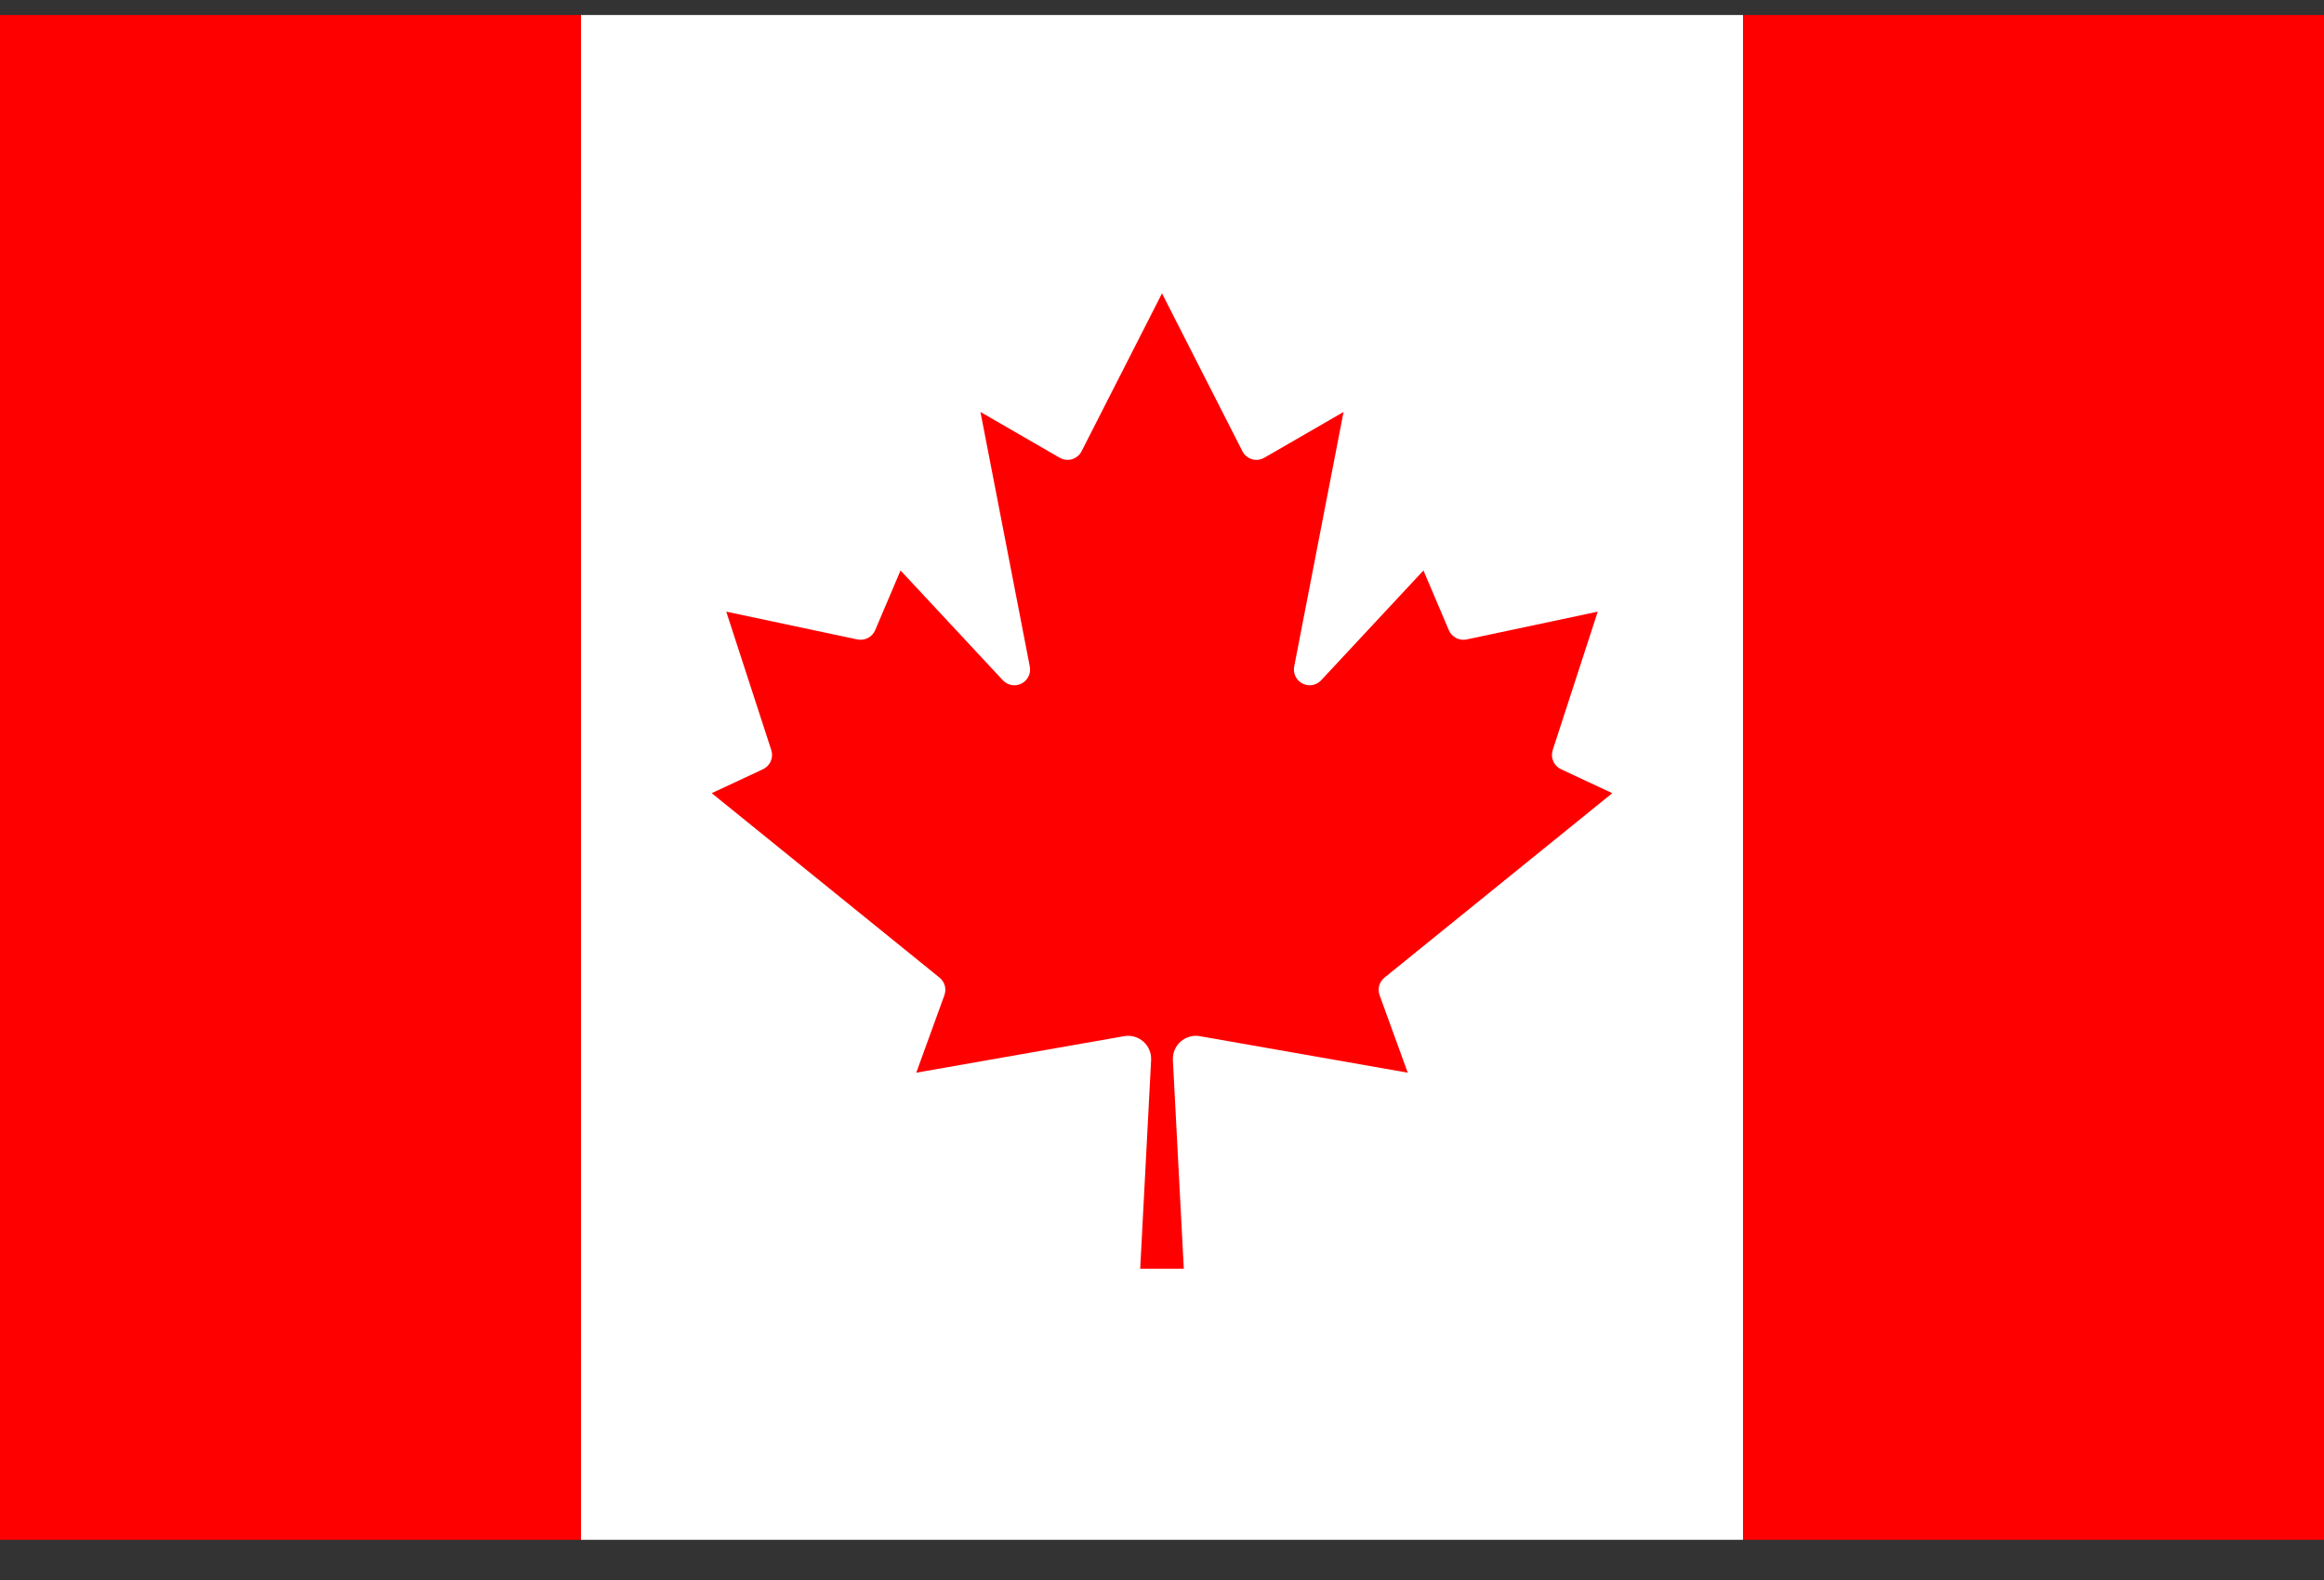 <svg width="50" height="34" viewBox="0 0 50 34" fill="none" xmlns="http://www.w3.org/2000/svg">
<rect x="0" y="0" width="50" height="34" fill="#333333" stroke="none"/>
<rect x="12.5" y="0.323" width="25" height="32.812" fill="white"/>
<path d="M0 4.229H12.5L13.016 4.745H36.984L37.5 4.229H50V29.229H37.5L36.984 28.714H13.016L12.5 29.229H0V4.229Z" fill="#FF0000"/>
<path d="M12.5 4.229H37.5V29.229H12.5V4.229ZM25.469 27.302L25.234 22.807C25.231 22.733 25.244 22.66 25.273 22.592C25.302 22.523 25.346 22.463 25.401 22.414C25.457 22.365 25.522 22.329 25.594 22.309C25.665 22.288 25.74 22.284 25.812 22.297L30.287 23.083L29.682 21.417C29.658 21.35 29.655 21.278 29.673 21.21C29.692 21.142 29.732 21.081 29.787 21.037L34.688 17.068L33.583 16.552C33.509 16.517 33.45 16.456 33.417 16.38C33.384 16.304 33.381 16.219 33.406 16.141L34.375 13.162L31.552 13.761C31.476 13.776 31.396 13.765 31.327 13.729C31.257 13.693 31.203 13.634 31.172 13.563L30.625 12.276L28.422 14.641C28.372 14.694 28.305 14.729 28.233 14.742C28.161 14.754 28.087 14.742 28.021 14.709C27.956 14.675 27.904 14.622 27.872 14.556C27.84 14.49 27.83 14.416 27.844 14.344L28.906 8.865L27.203 9.849C27.163 9.872 27.119 9.887 27.073 9.893C27.027 9.899 26.98 9.895 26.936 9.882C26.891 9.868 26.85 9.846 26.814 9.816C26.779 9.787 26.75 9.75 26.729 9.708L25 6.313L23.271 9.708C23.25 9.75 23.221 9.787 23.186 9.816C23.15 9.846 23.109 9.868 23.064 9.882C23.02 9.895 22.973 9.899 22.927 9.893C22.881 9.887 22.837 9.872 22.797 9.849L21.094 8.865L22.156 14.344C22.17 14.416 22.16 14.49 22.128 14.556C22.096 14.622 22.044 14.675 21.979 14.709C21.913 14.742 21.839 14.754 21.767 14.742C21.695 14.729 21.628 14.694 21.578 14.641L19.375 12.276L18.828 13.563C18.797 13.634 18.743 13.693 18.673 13.729C18.604 13.765 18.524 13.776 18.448 13.761L15.625 13.162L16.594 16.141C16.619 16.219 16.616 16.304 16.583 16.38C16.55 16.456 16.491 16.517 16.417 16.552L15.312 17.068L20.213 21.037C20.268 21.081 20.308 21.142 20.327 21.21C20.345 21.278 20.342 21.35 20.318 21.417L19.713 23.083L24.188 22.297C24.26 22.284 24.335 22.288 24.406 22.309C24.478 22.329 24.543 22.365 24.599 22.414C24.654 22.463 24.698 22.523 24.727 22.592C24.756 22.66 24.769 22.733 24.766 22.807L24.531 27.302H25.469Z" fill="white"/>
<rect y="0.323" width="12.5" height="32.812" fill="#FF0000"/>
<rect x="37.5" y="0.323" width="12.5" height="32.812" fill="#FF0000"/>
</svg>
